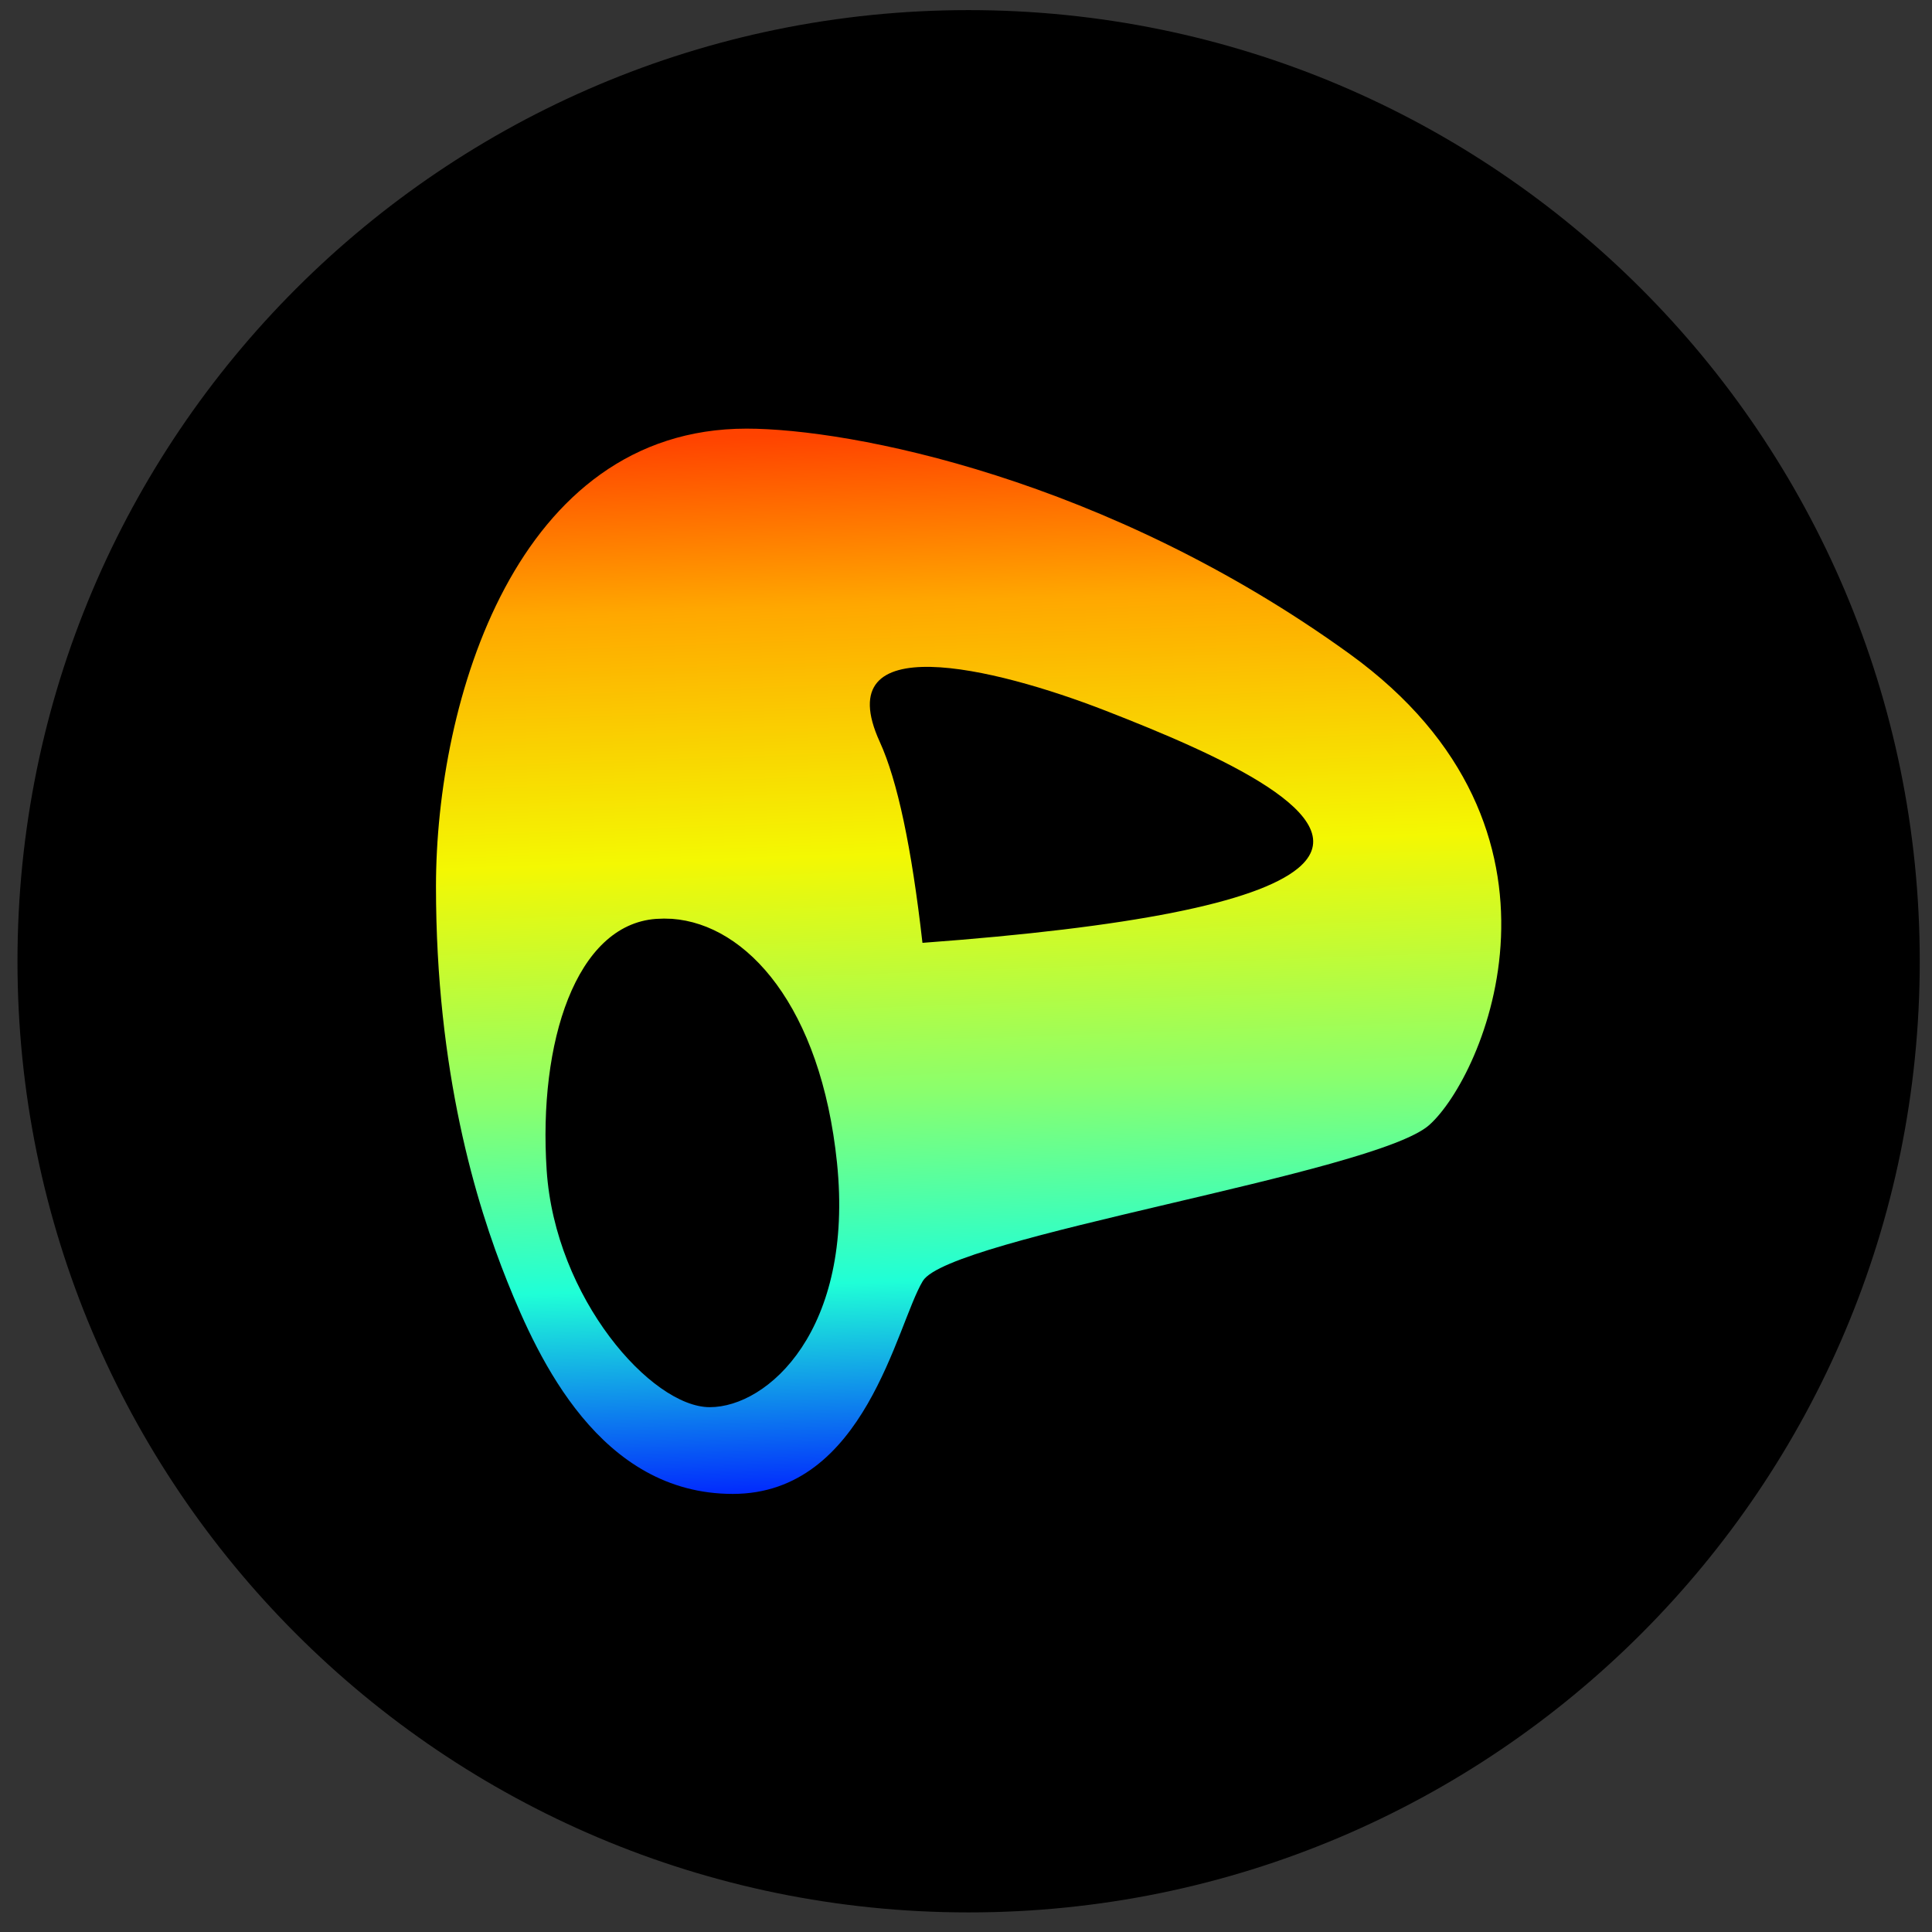 <svg width="65" height="65" viewBox="0 0 65 65" fill="none" xmlns="http://www.w3.org/2000/svg">
<rect x="0" y="0" width="65" height="65" fill="#333333" stroke="none"/>
<g clip-path="url(#clip0_566_1849)">
<path d="M64.588 32.34C64.588 50.014 50.261 64.341 32.588 64.341C14.915 64.341 0.588 50.014 0.588 32.34C0.588 14.667 14.915 0.34 32.588 0.34C50.261 0.34 64.588 14.667 64.588 32.34Z" fill="black"/>
<path d="M25.116 14.421C17.358 14.421 14.668 23.599 14.668 29.826C14.668 36.054 16.016 40.498 17.068 43.118C18.121 45.741 20.194 50.261 24.654 50.261C29.114 50.261 30.155 44.578 31.047 43.098C31.939 41.617 46.253 39.475 48.083 37.852C49.914 36.229 53.588 27.916 45.405 21.999C37.221 16.083 28.602 14.421 25.116 14.421ZM22.34 30.905L22.609 30.913C25.13 31.096 27.618 33.872 28.16 39.12C28.737 44.743 25.836 47.343 23.879 47.343C21.922 47.343 18.676 43.676 18.392 39.371C18.107 35.066 19.375 31.116 22.069 30.915L22.34 30.905ZM29.599 24.959C27.839 21.105 33.412 22.439 37.185 23.906C40.957 25.375 45.773 27.484 43.668 29.214C42.263 30.369 38.054 31.203 31.035 31.721C30.671 28.512 30.193 26.258 29.599 24.959Z" fill="url(#paint0_linear_566_1849)"/>
</g>
<defs>
<linearGradient id="paint0_linear_566_1849" x1="33.868" y1="50.261" x2="32.588" y2="14.421" gradientUnits="userSpaceOnUse">
<stop stop-color="#0020FF"/>
<stop offset="0.203" stop-color="#1FFFD7"/>
<stop offset="0.38" stop-color="#8AFF6D"/>
<stop offset="0.604" stop-color="#F4F802"/>
<stop offset="0.839" stop-color="#FFA700"/>
<stop offset="1" stop-color="#FF4300"/>
</linearGradient>
<clipPath id="clip0_566_1849">
<rect width="64" height="64" fill="white" transform="translate(0.588 0.34)"/>
</clipPath>
</defs>
</svg>
